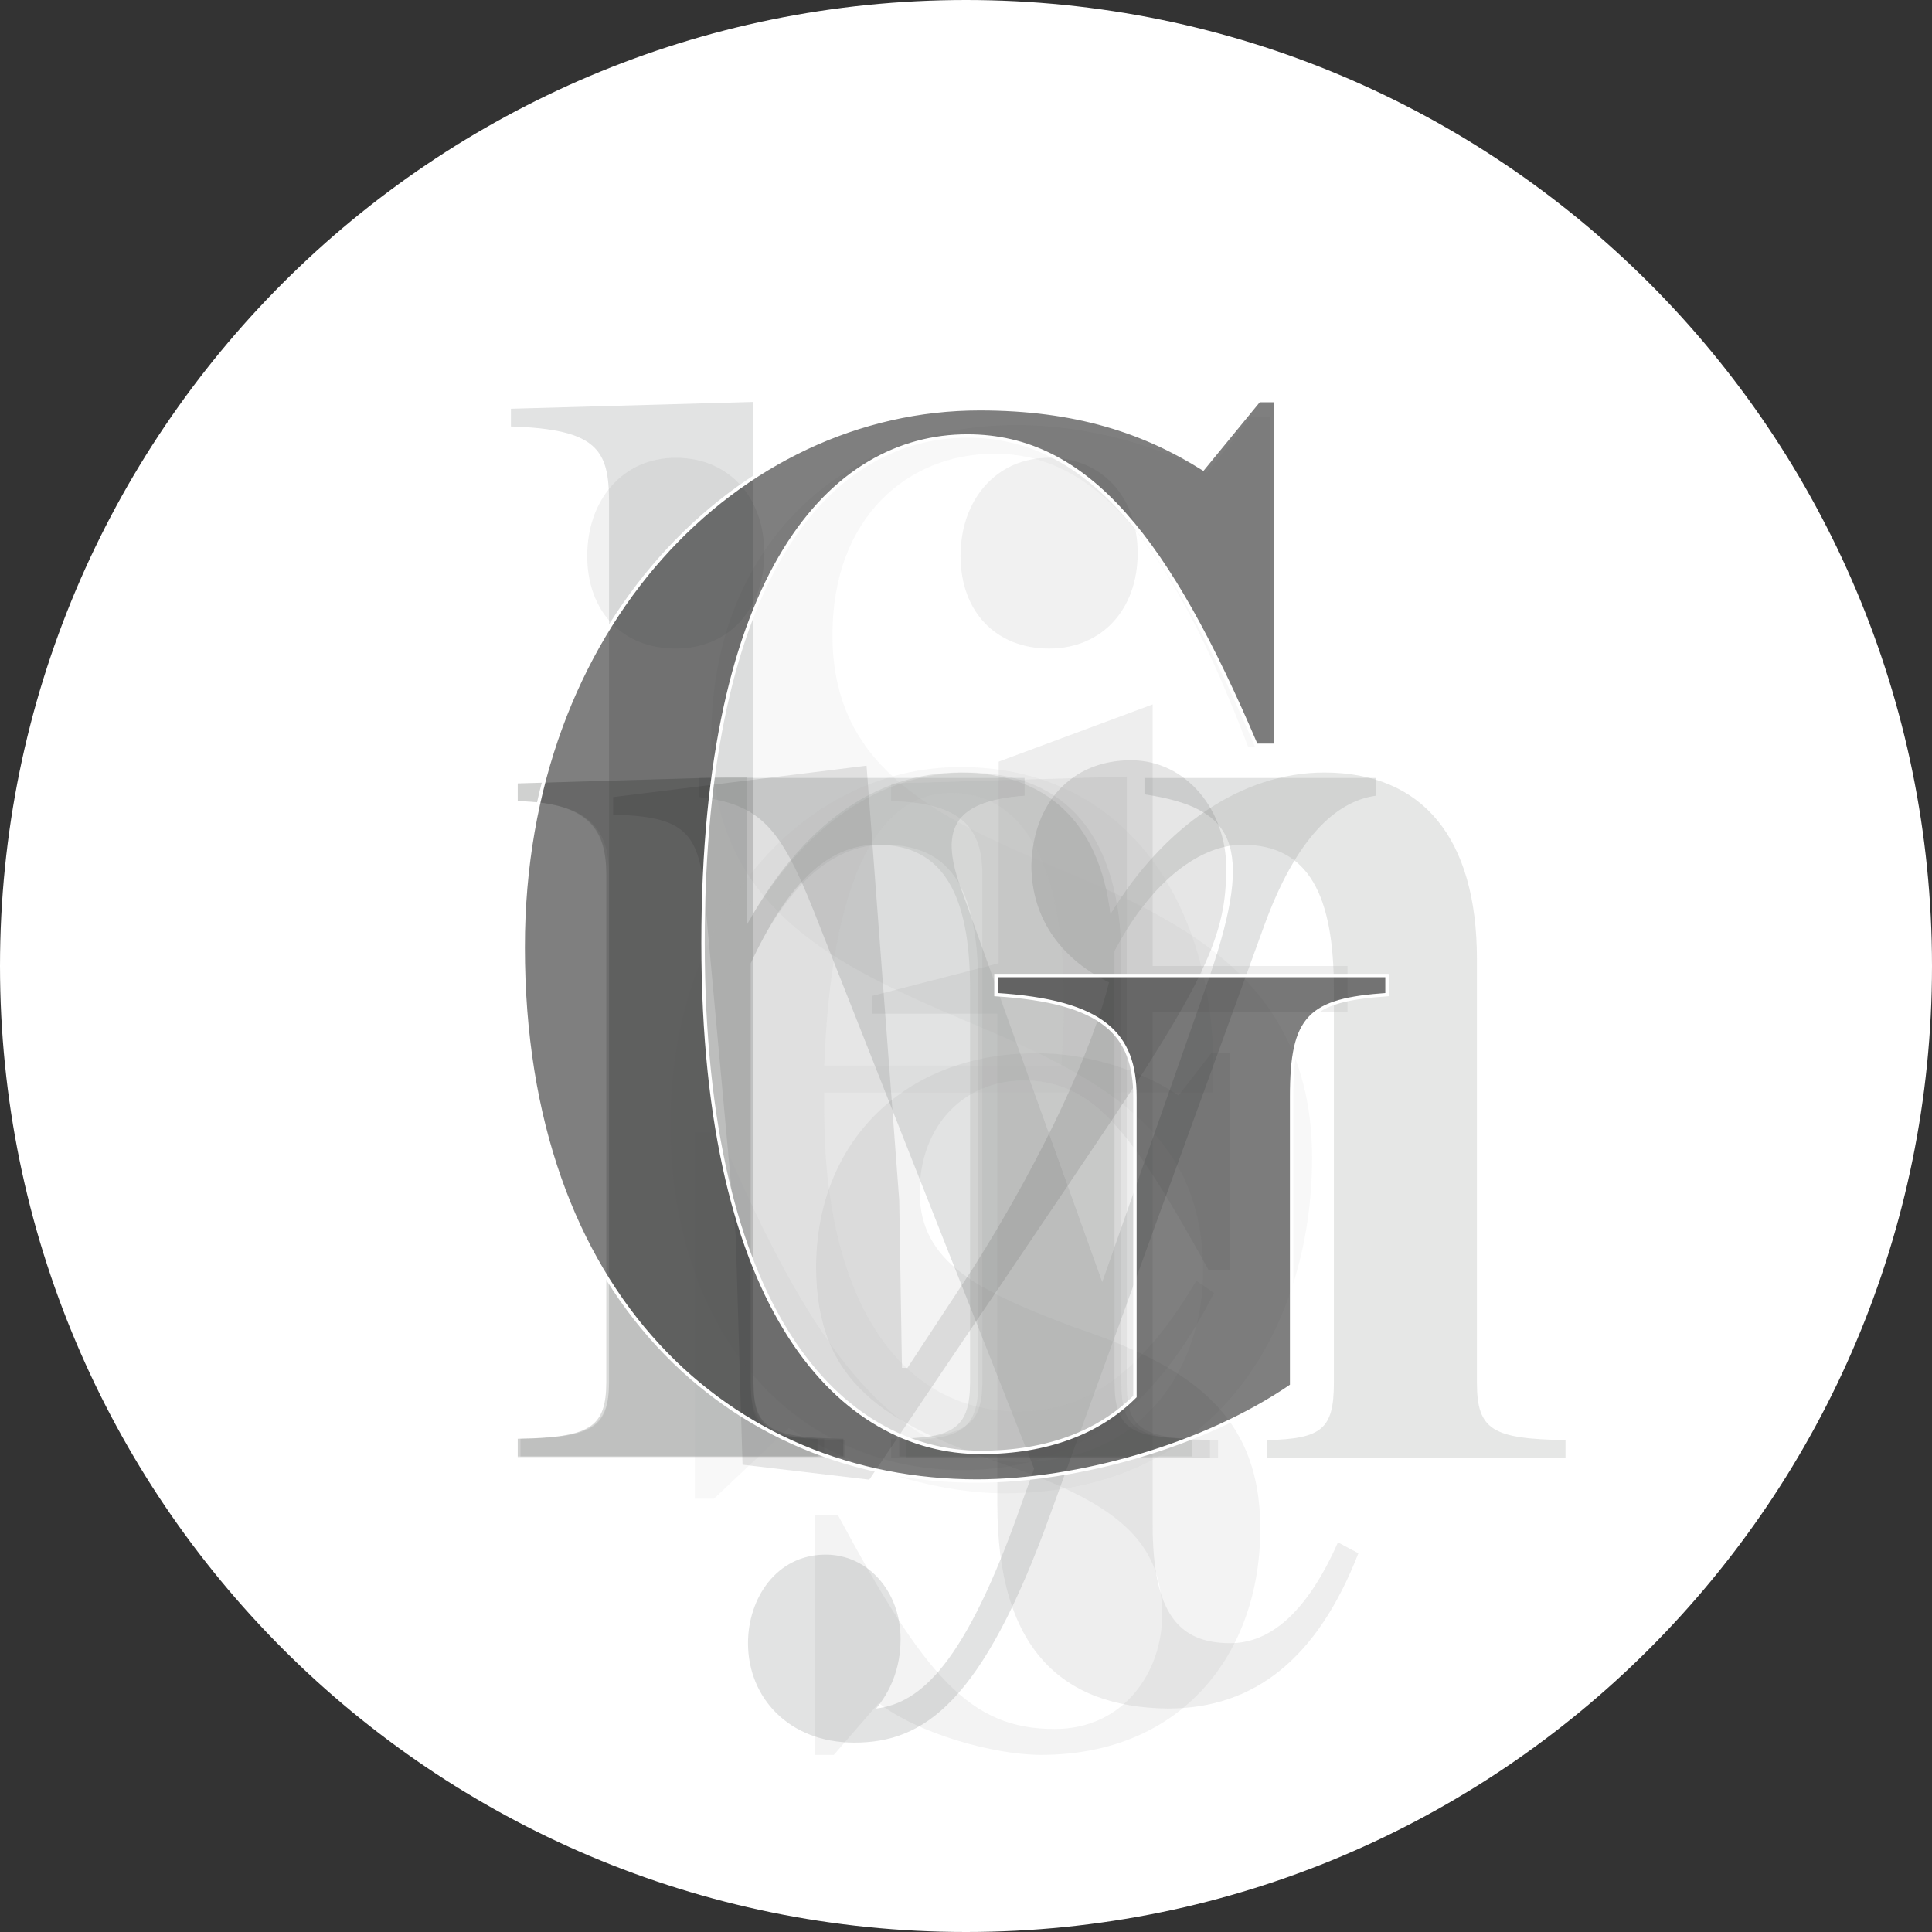 <?xml version="1.0" encoding="UTF-8"?>
<svg data-bbox="0 0 141.8 141.8" viewBox="0 0 141.8 141.8" xmlns="http://www.w3.org/2000/svg" data-type="ugc">
    <rect x="0" y="0" width="141.8" height="141.8" fill="#333333" stroke="none"/>
    <g>
        <path fill="#ffffff" d="M141.8 70.9c0 39.157-31.743 70.9-70.9 70.9C31.743 141.8 0 110.057 0 70.9 0 31.743 31.743 0 70.9 0c39.157 0 70.9 31.743 70.9 70.9z"/>
        <path d="M59.8 111.2h1.7c6.4 11.9 9.7 15.7 15.9 15.7 5.1 0 7.9-4.2 7.9-8.4 0-5.7-3.8-8.3-11.8-11.1-8.5-2.9-13.6-5.9-13.6-14.4 0-9.1 6.4-15.7 16.2-15.7 4 0 7.9 1.4 10.4 3.1l2.4-3.1h1.4v15.9h-1.6c-5.5-9.9-8.3-13.9-13.6-13.9-4.3 0-7.6 3.3-7.6 8.2 0 5.2 4.4 7.3 11.3 9.9 8.3 2.8 13.7 6.2 13.7 14.8 0 9.1-5.7 16.6-16.1 16.6-3.5 0-9.1-1.6-11.9-3.8l-3.3 3.8h-1.4v-17.6z" opacity=".05"/>
        <path d="M65.4 105.6c5.3-.1 6.7-.8 6.7-4.2V64.2c0-3.2-1.3-5.3-6.7-5.4v-1.3l17.3-.5v44.5c0 3.5 1.1 4.1 6.7 4.2v1.3h-24v-1.4zm5.1-64.8c0-4.1 2.6-7.2 6.5-7.2s6.5 2.9 6.5 7-2.6 7-6.5 7-6.5-2.7-6.5-6.8z" fill="#707375" opacity=".1"/>
        <path d="M38.2 105.6c5.3-.1 6.5-.8 6.5-4.2V36.8c0-3.8-.9-5.3-7.2-5.5V30l17.8-.5v71.9c0 3.5 1.2 4.1 6.6 4.2v1.3H38.2v-1.3z" fill="#707375" opacity=".2"/>
        <path d="M59.7 66.8c-2.4-6-3.9-7.8-8.4-8.3v-1.4h23.9v1.3c-5.5.4-6.2 2.7-4.6 7l10.3 28.7 7.9-22.5c3.3-9.7 1.8-12.3-4.8-13.3v-1.2h17v1.3c-3 .4-5.9 3.2-8.2 9.5l-15.7 43.2c-5 13.9-9.3 16.8-14.4 16.8-4.8 0-7.8-3.3-7.8-7.3 0-3.3 2.1-6.5 5.7-6.5 3.1 0 5.5 2.7 5.5 6.2 0 2.2-.8 3.9-1.8 5.1 3.2-.4 6.5-3.1 10.7-15.1l.9-2.5-16.2-41z" fill="#707375" opacity=".2"/>
        <path d="M51.2 83.1h1.6c6.5 15.3 12.6 24.2 22.1 24.2 9.1 0 13.4-7.1 13.4-14 0-10-6.9-14-17.5-18.4-9.3-4-18.6-8.1-18.6-20.7 0-14.1 9.6-23 22.4-23 5.4 0 10.6 1.6 14 3.5l3.2-4.1h1.4v24.2h-1.6C85.8 39.5 80.2 33.3 73 33.3c-6.3 0-11.9 4.6-11.9 13.3 0 9.4 6.8 13.1 16.7 17.2 9.3 3.9 18.5 8.4 18.5 21.2 0 11.6-6.3 24.6-22.6 24.6-5.4 0-11.7-2.2-15.8-4.8l-5.5 5.2H51V83.1h.2z" fill="#707375" opacity=".05"/>
        <path d="M66 105.6c4-.1 5.2-.8 5.2-4.2V72.6c0-6.8-1.9-10.6-6.8-10.6-3.8 0-6.7 3.1-9.3 8.7v30.7c0 3.5.9 4.1 4.9 4.2v1.3H38v-1.3c5.3-.1 6.5-.8 6.5-4.2V64.2c0-3.2-1.1-5.3-6.5-5.4v-1.3l16.8-.5v10.9c4-7.2 9.3-11.2 15.7-11.2 6.3 0 10.2 3.7 11 10.4 3.9-6.4 9.6-10.4 15.7-10.4 7.2 0 11.2 4.8 11.2 13.7v31.1c0 3.5 1.2 4.1 6.5 4.2v1.3H93v-1.3c4-.1 4.9-.8 4.9-4.2V72.6c0-6.8-1.8-10.6-6.7-10.6-3 0-6.6 2.5-9.4 7.8v31.6c0 3.5 1.2 4.1 5.7 4.2v1.3H66v-1.3z" fill="#acadac" opacity=".3"/>
        <path d="M73.2 110.4v-36H64v-1.3l9.3-2.4V55.9l11.3-4.2v19.2h14.3v3.4H84.6v37.6c0 6.5 1.9 8.7 5.7 8.7 2.9 0 5.6-2.2 7.9-7.4l1.5.8c-3 7.7-7.6 11.4-14 11.4-7.8-.1-12.5-4.4-12.5-15z" fill="#acadac" opacity=".2"/>
        <path d="M38 105.6c5.3-.1 6.7-.8 6.7-4.2V64.2c0-3.2-1.3-5.3-6.7-5.4v-1.3l17.3-.5v44.5c0 3.5 1.1 4.1 6.7 4.2v1.3H38v-1.4zm5.1-64.8c0-4.1 2.6-7.2 6.5-7.2s6.5 2.9 6.5 7-2.6 7-6.5 7-6.5-2.7-6.5-6.8z" fill="#707375" opacity=".1"/>
        <path d="M54.5 107.5 54 90.7l-2.3-25.1c-.4-4.5-1.5-5.7-6.7-5.8v-1.3l18.6-2.3L66 88.1l.2 12.3h.4l4.8-7.3c5.4-8.5 8.9-16.5 10-21-3.3-1.6-5.7-4.5-5.7-8.6.1-4.5 2.9-7.7 7.3-7.7 4.1 0 7 3.7 7 7.9 0 4.9-1.4 8.2-10.2 21.2l-16 23.7-9.3-1.1z" opacity=".1"/>
        <path d="M38 105.6c5.3-.1 6.5-.8 6.5-4.2V64.3c0-3.2-1.1-5.4-6.5-5.5v-1.3l16.8-.5v10.9c4.1-7.2 9.7-11.2 16.2-11.2 7.3 0 11.3 4.8 11.3 13.7v31.1c0 3.5 1.2 4.1 6.5 4.2v1.3H66.5v-1.3c4-.1 5.3-.8 5.3-4.2v-29c0-6.8-1.7-10.5-6.9-10.5-3.9 0-7.2 3.1-9.8 8.7v30.7c0 3.5 1.4 4.1 5.4 4.2v1.3H38v-1.3z" fill="#707375" opacity=".1"/>
        <path d="M49.2 82.5c0-15.1 9.5-26.2 21.3-26.2 12.7 0 19.2 11 18.5 23.9H60.5v1.5c0 12.7 4.9 21.9 14.3 21.9 5.6 0 9.5-3.7 13-9.6l1.3.9c-3.7 7.3-9.1 13-18.5 13-12.9-.1-21.4-10.7-21.4-25.4zm11.3-4.3h17.4c.9-11.8-1.4-20-8.1-20-5.6 0-8.8 6.8-9.3 20z" fill="#acadac" opacity=".1"/>
        <path d="M38.4 69.5C38.4 46 54.2 30 71.9 30c7.1 0 12.1 1.7 16.4 4.4l4.1-5h1.2v25.3h-1.4C85.8 39.7 79.9 32 71 32c-9.9 0-19.4 9.9-19.4 37.2 0 27.2 10.2 37.4 20.4 37.4 4.9 0 8.7-1.5 11.3-4.1v-22c0-4.6-2.3-7-10.2-7.5v-1.4h28.7V73c-5.7.4-7 1.6-7 7.5v21.2c-6.4 4.4-15.7 7-23.1 7-18 0-33.3-13.5-33.3-39.2z" opacity=".5"/>
        <path d="M38.4 69.5C38.4 46 54.2 30 71.9 30c7.1 0 12.1 1.7 16.4 4.4l4.1-5h1.2v25.3h-1.4C85.8 39.7 79.9 32 71 32c-9.9 0-19.4 9.9-19.4 37.2 0 27.2 10.2 37.4 20.4 37.4 4.9 0 8.7-1.5 11.3-4.1v-22c0-4.6-2.3-7-10.2-7.5v-1.4h28.7V73c-5.7.4-7 1.6-7 7.5v21.2c-6.4 4.4-15.7 7-23.1 7-18 0-33.3-13.5-33.3-39.2z" fill="none" stroke="#ffffff" stroke-width=".25" stroke-miterlimit="10"/>
    </g>
</svg>
